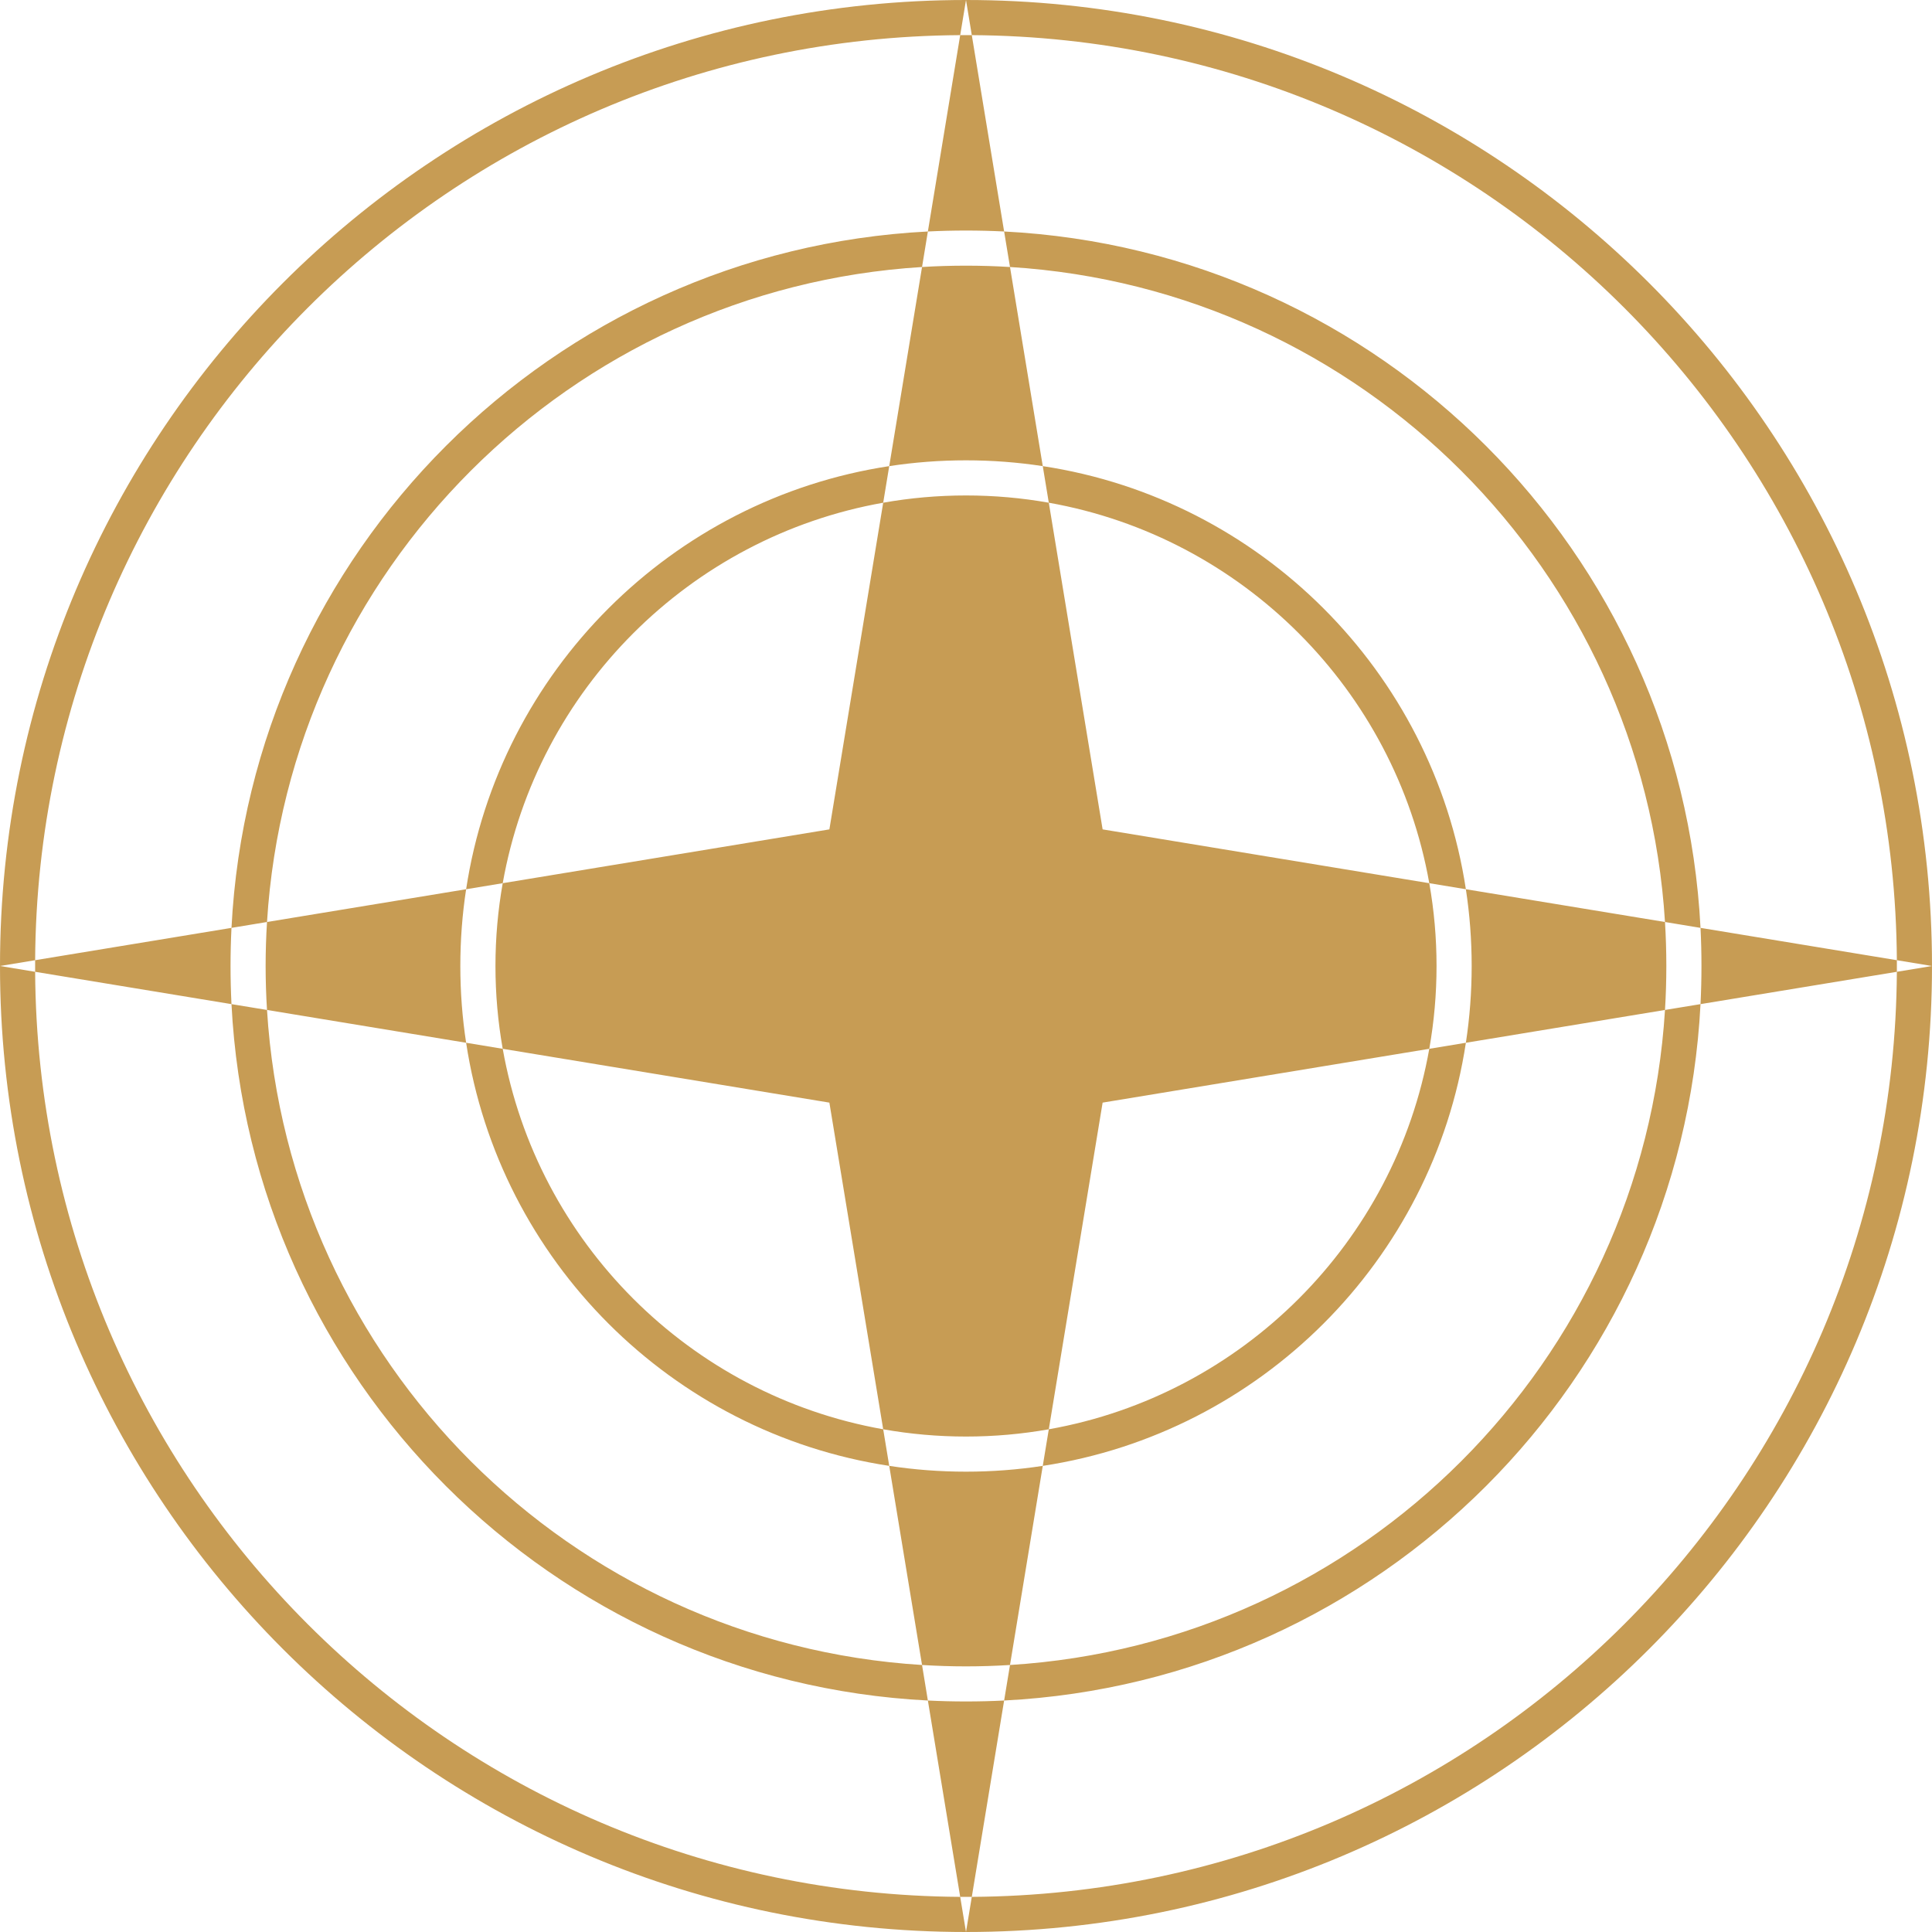 <?xml version="1.0" encoding="utf-8"?>
<svg xmlns="http://www.w3.org/2000/svg" fill="none" height="100%" overflow="visible" preserveAspectRatio="none" style="display: block;" viewBox="0 0 49 49" width="100%">
<path clip-rule="evenodd" d="M26.447 11.822L25.616 6.772C34.537 7.325 41.675 14.463 42.228 23.384L37.178 22.553C36.337 17.029 31.971 12.663 26.447 11.822ZM26.6 12.75L26.447 11.822C25.812 11.725 25.162 11.675 24.5 11.675C23.838 11.675 23.188 11.725 22.553 11.822L23.385 6.772C23.753 6.749 24.125 6.738 24.5 6.738C24.875 6.738 25.247 6.749 25.616 6.772L25.467 5.871C34.999 6.358 42.642 14.001 43.129 23.533L42.228 23.384C42.251 23.753 42.262 24.125 42.262 24.5C42.262 24.875 42.251 25.247 42.228 25.615L37.178 26.447C37.275 25.812 37.325 25.162 37.325 24.5C37.325 23.838 37.275 23.188 37.178 22.553L36.25 22.4C35.379 17.492 31.508 13.621 26.6 12.75ZM22.4 12.75L22.553 11.822C17.029 12.663 12.663 17.029 11.822 22.553L6.772 23.384C7.325 14.463 14.463 7.325 23.385 6.772L23.533 5.871C23.853 5.855 24.176 5.847 24.5 5.847C24.824 5.847 25.147 5.855 25.467 5.871L24.647 0.891C37.569 0.97 48.03 11.431 48.109 24.353L43.129 23.533C43.145 23.853 43.153 24.176 43.153 24.5C43.153 24.824 43.145 25.147 43.129 25.467L42.228 25.615C41.675 34.537 34.537 41.675 25.616 42.228L26.447 37.178C31.971 36.337 36.337 31.971 37.178 26.447L36.25 26.6C36.371 25.918 36.434 25.216 36.434 24.5C36.434 23.784 36.371 23.082 36.25 22.4L27.965 21.035L26.6 12.75C25.918 12.629 25.217 12.566 24.5 12.566C23.784 12.566 23.082 12.629 22.4 12.75ZM12.75 22.4C13.621 17.492 17.492 13.621 22.4 12.75L21.035 21.035L12.75 22.4ZM12.75 26.6C12.629 25.918 12.566 25.216 12.566 24.5C12.566 23.784 12.629 23.082 12.75 22.4L11.822 22.553C11.725 23.188 11.675 23.838 11.675 24.5C11.675 25.162 11.725 25.812 11.822 26.447L6.772 25.615C6.749 25.247 6.737 24.875 6.737 24.5C6.737 24.125 6.749 23.753 6.772 23.384L5.871 23.533C6.358 14.001 14.001 6.358 23.533 5.871L24.353 0.891C24.402 0.891 24.451 0.891 24.5 0.891C24.549 0.891 24.598 0.891 24.647 0.891L24.5 0C38.031 9.76713e-06 49 10.969 49 24.5L48.109 24.353C48.109 24.402 48.109 24.451 48.109 24.5C48.109 24.549 48.109 24.598 48.109 24.647L43.129 25.467C42.642 34.999 34.999 42.642 25.467 43.129L25.616 42.228C25.247 42.251 24.875 42.263 24.5 42.263C24.125 42.263 23.753 42.251 23.385 42.228L22.553 37.178C23.188 37.275 23.838 37.325 24.5 37.325C25.162 37.325 25.812 37.275 26.447 37.178L26.6 36.25C31.508 35.379 35.379 31.508 36.25 26.6L27.965 27.965L26.6 36.25C25.918 36.371 25.217 36.434 24.5 36.434C23.784 36.434 23.082 36.371 22.4 36.25L21.035 27.965L12.75 26.6ZM12.75 26.6L11.822 26.447C12.663 31.971 17.029 36.337 22.553 37.178L22.4 36.25C17.492 35.379 13.621 31.508 12.75 26.6ZM23.533 43.129C23.853 43.145 24.176 43.153 24.5 43.153C24.824 43.153 25.147 43.145 25.467 43.129L24.647 48.109C24.598 48.109 24.549 48.109 24.5 48.109C24.451 48.109 24.402 48.109 24.353 48.109L23.533 43.129ZM5.871 25.467L6.772 25.615C7.325 34.537 14.463 41.675 23.385 42.228L23.533 43.129C14.001 42.642 6.358 34.999 5.871 25.467ZM0.891 24.647C0.97 37.569 11.431 48.03 24.353 48.109L24.5 49C10.969 49 0 38.031 0 24.5L0.891 24.647ZM0.891 24.353L0 24.5C0 10.969 10.969 0 24.5 0L24.353 0.891C11.431 0.97 0.97 11.431 0.891 24.353ZM0.891 24.353L5.871 23.533C5.855 23.853 5.847 24.176 5.847 24.5C5.847 24.824 5.855 25.147 5.871 25.467L0.891 24.647C0.891 24.598 0.891 24.549 0.891 24.5C0.891 24.451 0.891 24.402 0.891 24.353ZM24.5 49L24.647 48.109C37.569 48.03 48.03 37.569 48.109 24.647L49 24.5C49 38.031 38.031 49 24.5 49ZM24.5 0C24.5 0 24.5 0 24.5 0Z" fill="#C79C54" fill-rule="evenodd" id="star/filledcircle/plain6"/>
</svg>